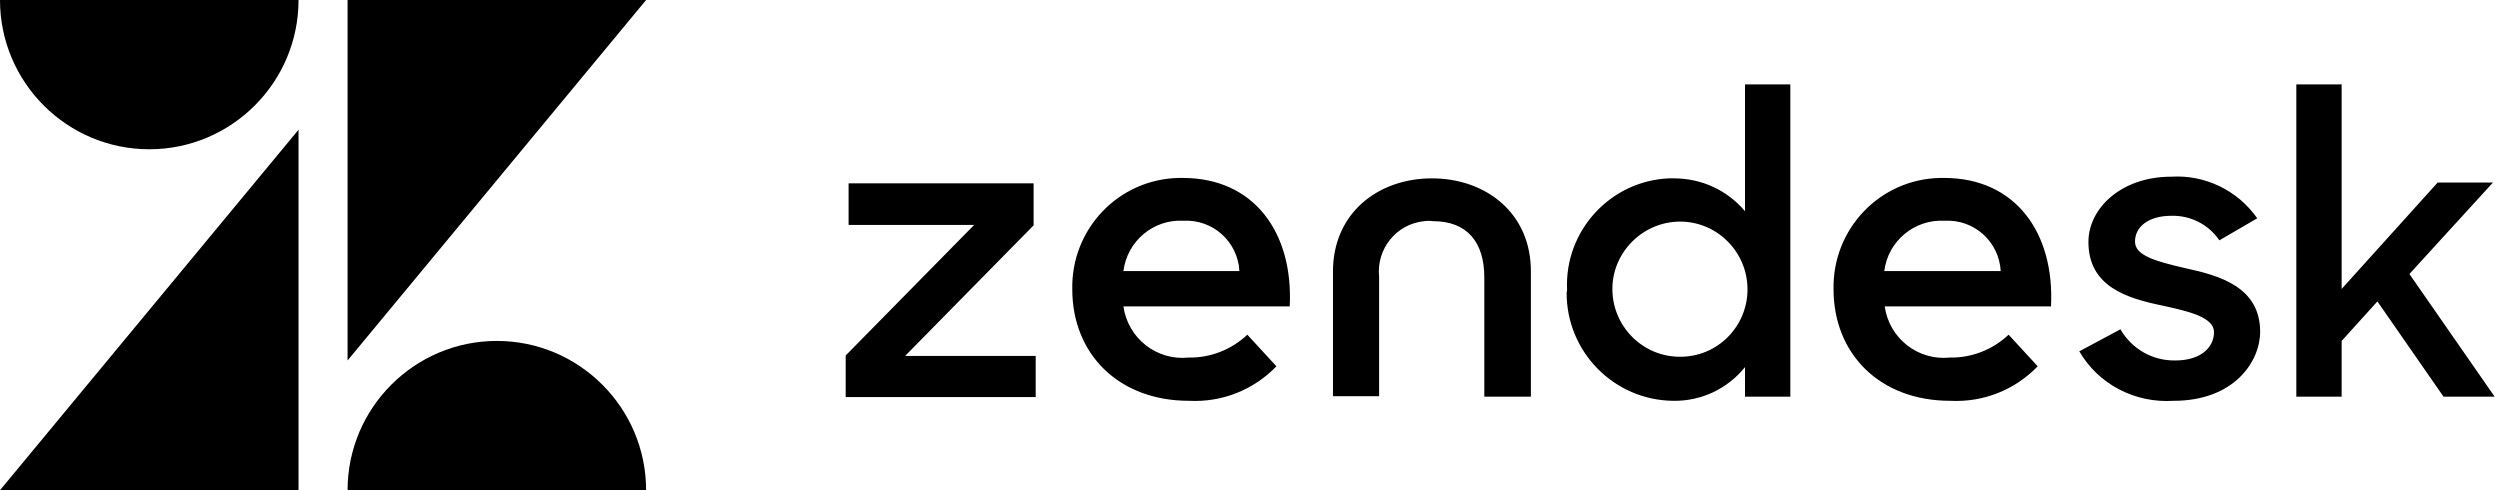 <svg width="102" height="20" viewBox="0 0 102 20" fill="none" xmlns="http://www.w3.org/2000/svg">
<g clip-path="url(#clip0_91_39683)">
<path d="M79.559 14.588C80.441 14.605 81.306 14.266 81.951 13.655L83.138 14.945C82.205 15.912 80.916 16.421 79.576 16.353C76.675 16.353 74.809 14.419 74.809 11.806C74.758 9.347 76.692 7.311 79.152 7.26H79.322C82.205 7.26 83.834 9.465 83.681 12.502H76.896C77.082 13.808 78.253 14.724 79.559 14.588ZM81.629 11.06C81.561 9.856 80.543 8.94 79.338 9.007C78.1 8.94 77.031 9.839 76.879 11.06H81.629ZM34.504 14.504L39.746 9.177H34.623V7.481H42.171V9.194L36.93 14.521H42.256V16.2H34.504V14.504ZM48.499 14.588C49.381 14.605 50.246 14.266 50.891 13.655L52.078 14.945C51.145 15.912 49.856 16.421 48.516 16.353C45.615 16.353 43.749 14.419 43.749 11.806C43.698 9.347 45.632 7.311 48.092 7.26H48.261C51.145 7.26 52.774 9.465 52.621 12.502H45.836C46.022 13.808 47.193 14.724 48.499 14.588ZM50.568 11.06C50.501 9.856 49.483 8.94 48.278 9.007C47.057 8.94 45.988 9.839 45.836 11.06H50.568ZM63.936 11.806C63.834 9.415 65.7 7.379 68.092 7.277H68.295C69.415 7.277 70.467 7.752 71.196 8.617V3.443H73.045V16.183H71.196V14.979C70.484 15.861 69.415 16.37 68.278 16.353C65.853 16.336 63.902 14.351 63.919 11.925C63.936 11.891 63.936 11.857 63.936 11.806ZM71.298 11.806C71.298 10.28 70.059 9.041 68.55 9.041C67.04 9.041 65.785 10.28 65.785 11.789C65.785 13.316 67.023 14.555 68.533 14.555C70.059 14.571 71.298 13.333 71.298 11.806ZM84.835 14.334L86.514 13.435C86.972 14.232 87.82 14.724 88.753 14.707C89.805 14.707 90.331 14.164 90.331 13.554C90.331 12.943 89.313 12.705 88.227 12.468C86.735 12.163 85.208 11.671 85.208 9.873C85.208 8.498 86.548 7.209 88.584 7.209C89.975 7.124 91.298 7.769 92.095 8.906L90.551 9.805C90.11 9.16 89.381 8.787 88.601 8.804C87.6 8.804 87.108 9.296 87.108 9.856C87.108 10.415 87.905 10.653 89.16 10.941C90.585 11.247 92.214 11.722 92.214 13.537C92.214 14.741 91.162 16.353 88.685 16.353C87.091 16.454 85.615 15.674 84.835 14.334ZM96.998 12.298L95.539 13.91V16.183H93.69V3.443H95.539V11.789L99.457 7.447H101.713L98.304 11.179L101.781 16.183H99.695L96.998 12.298ZM58.422 7.277C56.217 7.277 54.385 8.702 54.385 11.077V16.166H56.268V11.297C56.149 10.161 56.964 9.143 58.1 9.024C58.219 9.007 58.355 9.007 58.473 9.024C59.864 9.024 60.56 9.889 60.56 11.314V16.183H62.46V11.094C62.477 8.702 60.628 7.277 58.422 7.277Z" fill="black"/>
<path d="M12.18 5.293V20H0L12.18 5.293ZM12.18 0C12.18 3.359 9.449 6.09 6.09 6.09C2.731 6.09 0 3.359 0 0H12.18ZM14.181 20C14.181 16.641 16.913 13.91 20.271 13.91C23.63 13.91 26.361 16.641 26.361 20H14.181ZM14.181 14.707V0H26.361L14.181 14.707Z" fill="black"/>
</g>
<defs>
<clipPath id="clip0_91_39683">
<rect width="101.781" height="20" fill="white"/>
</clipPath>
</defs>
</svg>
